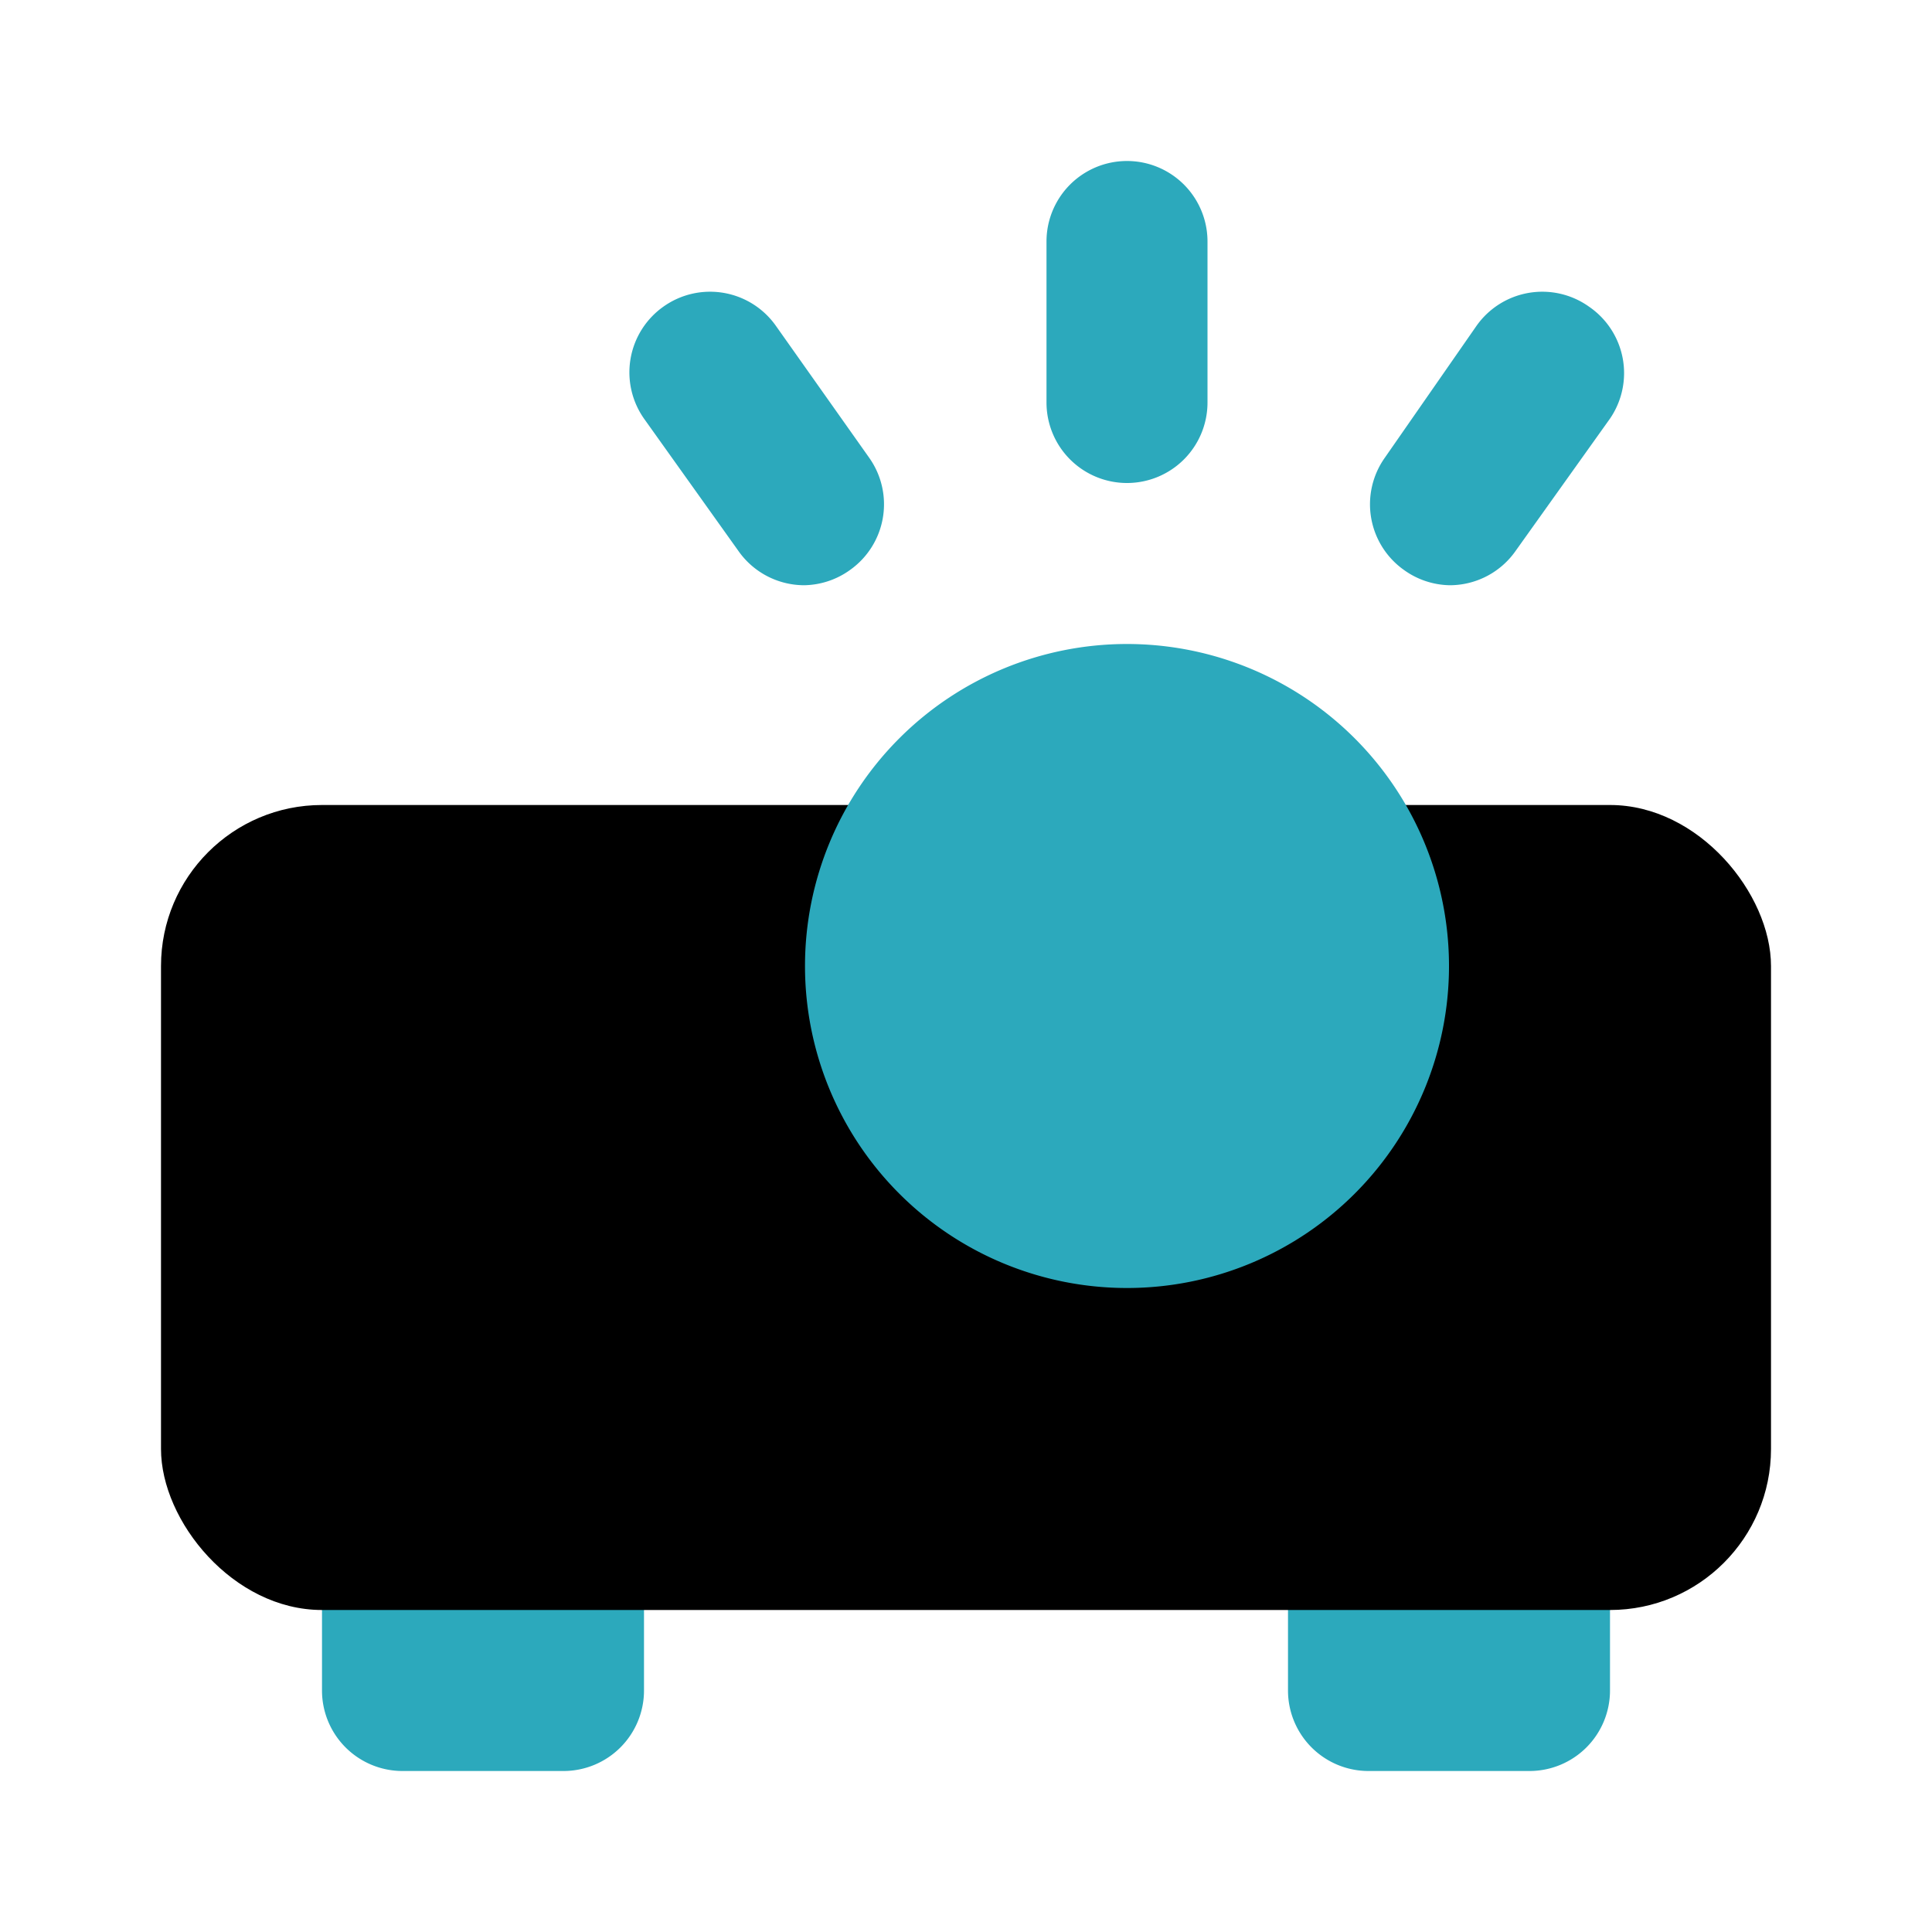 <?xml version="1.0" encoding="utf-8"?><!-- Uploaded to: SVG Repo, www.svgrepo.com, Generator: SVG Repo Mixer Tools -->
<svg fill="#000000" width="800px" height="800px" viewBox="0 0 24 24" id="video-projector" data-name="Flat Color" xmlns="http://www.w3.org/2000/svg" class="icon flat-color"><path id="secondary" d="M8,19v2a1,1,0,0,1-1,1H5a1,1,0,0,1-1-1V19a1,1,0,0,1,1-1H7A1,1,0,0,1,8,19Zm11-1H17a1,1,0,0,0-1,1v2a1,1,0,0,0,1,1h2a1,1,0,0,0,1-1V19A1,1,0,0,0,19,18Z" style="fill: rgb(44, 169, 188);"></path><rect id="primary" x="2" y="10" width="20" height="10" rx="2" style="fill: rgb(0, 0, 0);"></rect><path id="secondary-2" data-name="secondary" d="M10.56,7.08a1,1,0,0,1-.57.19,1,1,0,0,1-.82-.43L8,5.2a1,1,0,0,1,.24-1.39,1,1,0,0,1,1.4.24L10.8,5.69A1,1,0,0,1,10.56,7.08ZM14,6a1,1,0,0,0,1-1V3a1,1,0,0,0-2,0V5A1,1,0,0,0,14,6Zm0,2a4,4,0,1,0,4,4A4,4,0,0,0,14,8Zm5.74-4.19a1,1,0,0,0-1.4.24L17.2,5.69a1,1,0,0,0,.24,1.39,1,1,0,0,0,.57.19,1,1,0,0,0,.82-.43L20,5.2A1,1,0,0,0,19.74,3.81Z" style="fill: rgb(44, 169, 188);"></path></svg>